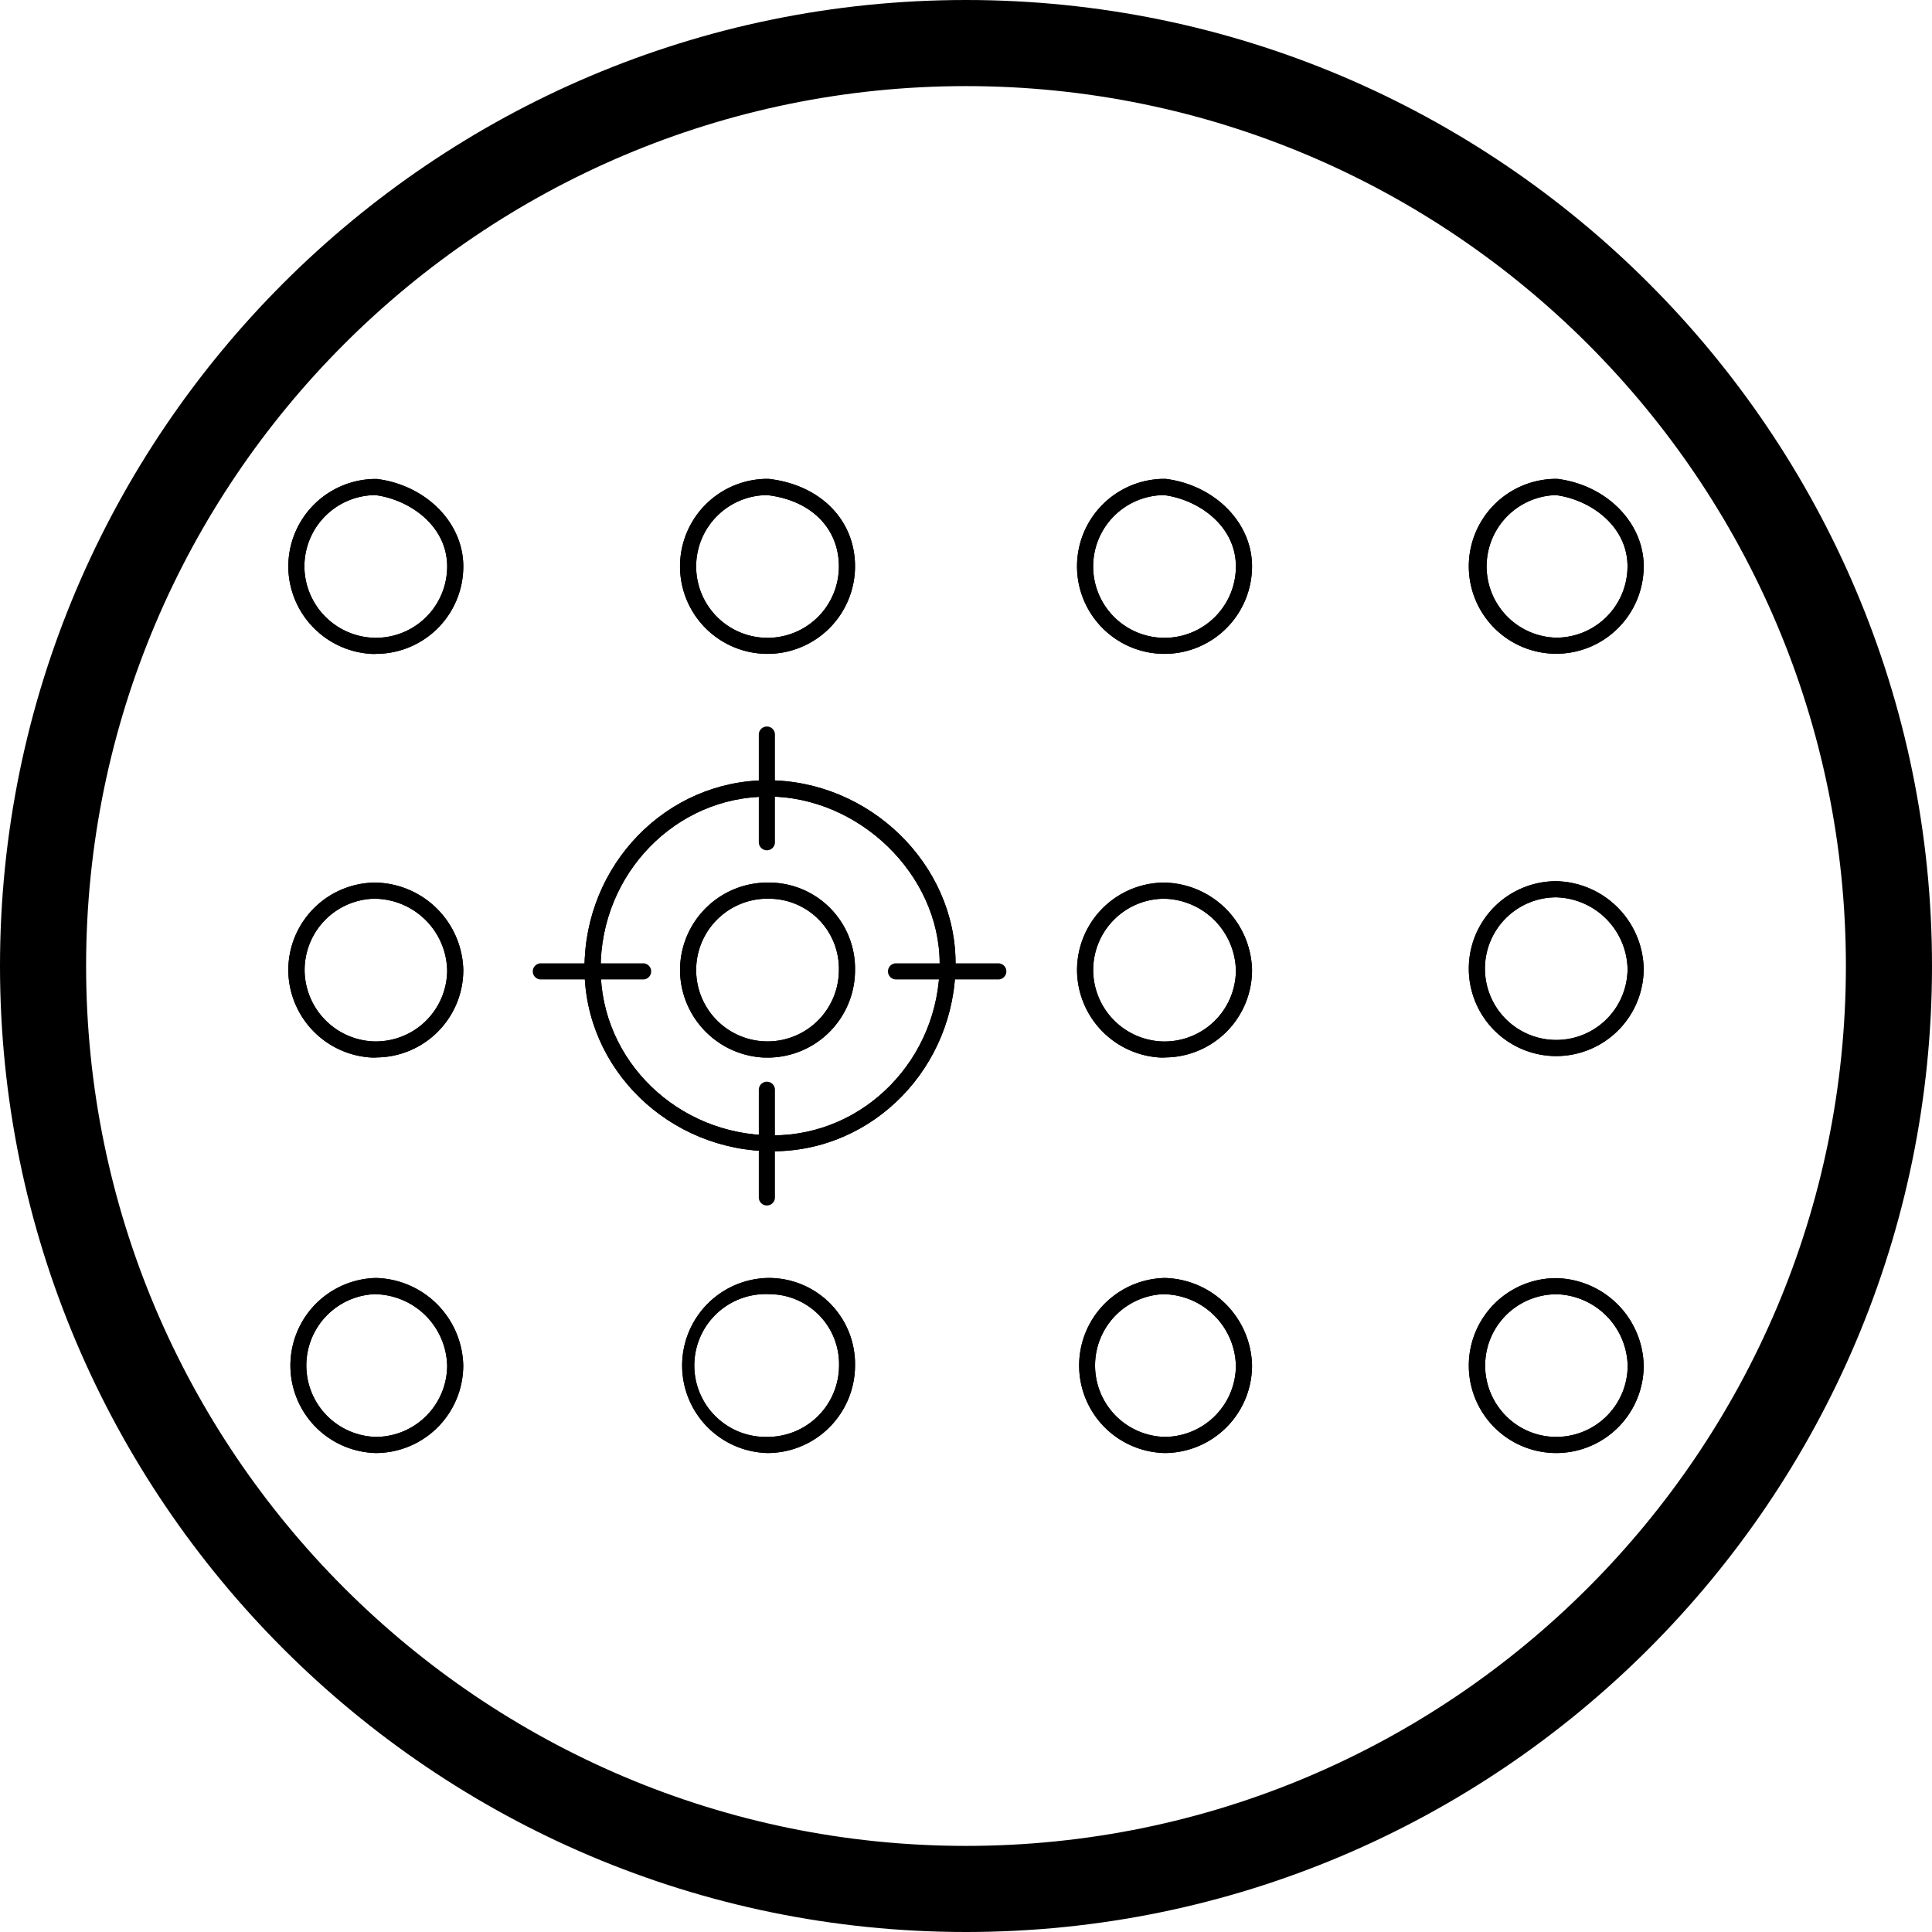 <?xml version="1.0" encoding="UTF-8"?>
<svg data-bbox="0 0 359 359" viewBox="0 0 359 359" height="359" width="359" xmlns="http://www.w3.org/2000/svg" data-type="shape">
    <g>
        <g>
            <path d="M142.62 121.5a16.26 16.26 0 0 1 0-32.52h.17c9.62 1.09 16.09 7.62 16.09 16.25a16.27 16.27 0 0 1-16.26 16.27zm-.08-29.5a13.26 13.26 0 1 0 13.34 13.25c0-7.12-5.23-12.32-13.34-13.25z"/>
            <path d="M142.62 121.5a16.26 16.26 0 0 1 0-32.52h.17c9.62 1.08 16.09 7.61 16.09 16.25a16.27 16.27 0 0 1-16.26 16.27zm-.08-29.5a13.26 13.26 0 1 0 13.34 13.25c0-7.13-5.23-12.33-13.34-13.25z"/>
            <path d="M69.84 121.51h-.78A16.36 16.36 0 0 1 53.59 106a16.27 16.27 0 0 1 16.24-17h.2c9.16 1.16 16.06 8.15 16.06 16.24a16.24 16.24 0 0 1-16.25 16.26zM69.75 92a13.26 13.26 0 0 0-13.17 13.88A13.35 13.35 0 0 0 69.2 118.5a13.25 13.25 0 0 0 13.89-13.25c0-7.47-6.86-12.39-13.34-13.25z"/>
            <path d="M69.84 121.51h-.78A16.36 16.36 0 0 1 53.59 106a16.27 16.27 0 0 1 16.24-17h.2c9.15 1.15 16.06 8.14 16.06 16.24a16.24 16.24 0 0 1-16.25 16.26zM69.75 92a13.26 13.26 0 0 0-13.17 13.88A13.35 13.35 0 0 0 69.2 118.5a13.25 13.25 0 0 0 13.89-13.25c0-7.48-6.86-12.4-13.34-13.25z"/>
            <path d="M216.39 121.5a16.26 16.26 0 1 1 0-32.52h.19c9.16 1.16 16.07 8.15 16.07 16.24a16.27 16.27 0 0 1-16.26 16.28zM216.3 92a13.26 13.26 0 1 0 13.35 13.25c0-7.48-6.86-12.4-13.35-13.25z"/>
            <path d="M216.39 121.5a16.26 16.26 0 1 1 0-32.52h.19c9.16 1.15 16.07 8.13 16.07 16.24a16.27 16.27 0 0 1-16.26 16.28zM216.3 92a13.26 13.26 0 1 0 13.35 13.25c0-7.49-6.86-12.41-13.35-13.25z"/>
            <path d="M289.18 121.48a16.25 16.25 0 0 1 0-32.5h.19c9.16 1.16 16.06 8.15 16.06 16.24a16.27 16.27 0 0 1-16.25 16.26zM289.09 92a13.25 13.25 0 0 0 .08 26.49 13.26 13.26 0 0 0 13.25-13.24c.01-7.48-6.85-12.4-13.33-13.25z"/>
            <path d="M289.18 121.48a16.25 16.25 0 0 1 0-32.5h.19c9.15 1.15 16.06 8.13 16.06 16.24a16.27 16.27 0 0 1-16.25 16.26zM289.09 92a13.25 13.25 0 0 0 .08 26.49 13.26 13.26 0 0 0 13.25-13.24c.01-7.49-6.85-12.41-13.33-13.25zm14.84 13.25z"/>
            <path d="M142.63 196.51h-.76A16.37 16.37 0 0 1 126.38 181a16.26 16.26 0 0 1 16.23-17 16 16 0 0 1 16.27 15.67v.6a16.24 16.24 0 0 1-16.25 16.25zm.28-29.52h-.26a13.26 13.26 0 1 0 13.23 13.26v-.53A13 13 0 0 0 142.91 167z"/>
            <path d="M142.63 196.51h-.76A16.37 16.37 0 0 1 126.38 181a16.26 16.26 0 0 1 16.23-17 16 16 0 0 1 16.27 15.67v.6a16.24 16.24 0 0 1-16.25 16.25zm.28-29.52h-.26a13.26 13.26 0 1 0 13.23 13.26v-.53A13 13 0 0 0 142.91 167z"/>
            <path d="M69.84 196.51h-.76A16.37 16.37 0 0 1 53.59 181a16.26 16.26 0 0 1 16.23-17 16.64 16.64 0 0 1 16.27 16.22 16.24 16.24 0 0 1-16.25 16.27zm0-29.52a13.26 13.26 0 0 0-13.22 13.9 13.35 13.35 0 0 0 12.59 12.61 13.26 13.26 0 0 0 13.88-13.24A13.62 13.62 0 0 0 69.8 167z"/>
            <path d="M69.84 196.51h-.76A16.37 16.37 0 0 1 53.59 181a16.26 16.26 0 0 1 16.23-17 16.64 16.64 0 0 1 16.27 16.22 16.24 16.24 0 0 1-16.25 16.27zm0-29.52a13.26 13.26 0 0 0-13.22 13.9 13.35 13.35 0 0 0 12.59 12.61 13.26 13.26 0 0 0 13.88-13.24A13.62 13.62 0 0 0 69.8 167z"/>
            <path d="M216.4 196.51h-.76A16.37 16.37 0 0 1 200.15 181a16.26 16.26 0 0 1 16.23-17 16.63 16.63 0 0 1 16.27 16.22 16.24 16.24 0 0 1-16.25 16.27zm-.05-29.51a13.25 13.25 0 0 0-13.2 13.9 13.33 13.33 0 0 0 12.62 12.61 13.26 13.26 0 0 0 13.88-13.24 13.63 13.63 0 0 0-13.3-13.27z"/>
            <path d="M216.4 196.51h-.76A16.37 16.37 0 0 1 200.15 181a16.26 16.26 0 0 1 16.23-17 16.63 16.63 0 0 1 16.27 16.22 16.24 16.24 0 0 1-16.25 16.27zm-.05-29.51a13.25 13.25 0 0 0-13.2 13.9 13.33 13.33 0 0 0 12.62 12.61 13.26 13.26 0 0 0 13.88-13.24 13.63 13.63 0 0 0-13.3-13.27z"/>
            <path d="M289.18 196.24a16.25 16.25 0 0 1 0-32.5A16.62 16.62 0 0 1 305.43 180a16.26 16.26 0 0 1-16.25 16.24zm0-29.5A13.25 13.25 0 1 0 302.43 180a13.62 13.62 0 0 0-13.29-13.26z"/>
            <path d="M289.18 196.24a16.25 16.25 0 0 1 0-32.5A16.62 16.62 0 0 1 305.43 180a16.26 16.26 0 0 1-16.25 16.24zm0-29.5A13.25 13.25 0 1 0 302.43 180a13.62 13.62 0 0 0-13.29-13.26z"/>
            <path d="M142.62 270a16.27 16.27 0 0 1 0-32.53 16 16 0 0 1 16.26 15.67v.61A16.28 16.28 0 0 1 142.62 270zm.29-29.53h-.26a13.27 13.27 0 1 0 0 26.53 13.28 13.28 0 0 0 13.26-13.26h2.65l-2.65-.05v-.5a13 13 0 0 0-13-12.73z"/>
            <path d="M142.62 270a16.27 16.27 0 0 1 0-32.53 16 16 0 0 1 16.26 15.67v.62A16.29 16.29 0 0 1 142.62 270zm.29-29.53h-.26a13.27 13.27 0 1 0 0 26.53 13.28 13.28 0 0 0 13.26-13.26v-.54a13 13 0 0 0-13-12.71z"/>
            <path d="M69.83 270a16.27 16.27 0 0 1 0-32.53 16.64 16.64 0 0 1 16.25 16.22h-2.31 2.31A16.28 16.28 0 0 1 69.83 270zm0-29.53a13.27 13.27 0 0 0 0 26.53 13.28 13.28 0 0 0 13.26-13.26 13.62 13.62 0 0 0-13.29-13.25z"/>
            <path d="M69.83 270a16.27 16.27 0 0 1 0-32.53 16.63 16.63 0 0 1 16.25 16.24A16.28 16.28 0 0 1 69.83 270zm0-29.53a13.27 13.27 0 0 0 0 26.53 13.29 13.29 0 0 0 13.26-13.24 13.62 13.62 0 0 0-13.29-13.27z"/>
            <path d="M216.39 270a16.27 16.27 0 0 1 0-32.53 16.63 16.63 0 0 1 16.26 16.22h-2.3 2.3A16.28 16.28 0 0 1 216.39 270zm0-29.53a13.27 13.27 0 0 0 0 26.53 13.28 13.28 0 0 0 13.26-13.26 13.63 13.63 0 0 0-13.3-13.25z"/>
            <path d="M216.39 270a16.27 16.27 0 0 1 0-32.53 16.63 16.63 0 0 1 16.26 16.24A16.28 16.28 0 0 1 216.39 270zm0-29.53a13.27 13.27 0 0 0 0 26.53 13.29 13.29 0 0 0 13.26-13.24 13.63 13.63 0 0 0-13.3-13.27z"/>
            <path d="M289.18 270a16.25 16.25 0 0 1 0-32.5 16.62 16.62 0 0 1 16.25 16.22h-2.3 2.3A16.26 16.26 0 0 1 289.18 270zm0-29.5a13.25 13.25 0 0 0-9.34 22.61 13.11 13.11 0 0 0 9.36 3.89 13.26 13.26 0 0 0 13.25-13.23 13.61 13.61 0 0 0-13.31-13.28z"/>
            <path d="M289.18 270a16.25 16.25 0 0 1 0-32.5 16.61 16.61 0 0 1 16.25 16.24A16.26 16.26 0 0 1 289.18 270zm0-29.5a13.25 13.25 0 0 0-9.34 22.61 13.11 13.11 0 0 0 9.36 3.89 13.26 13.26 0 0 0 13.25-13.21 13.62 13.62 0 0 0-13.31-13.3z"/>
            <path d="M143.61 213.93c-19.27 0-35-15.23-35-34 0-19.26 15.23-34.94 34-34.94 18.94 0 34.95 15.56 34.95 34 .01 19.27-15.22 34.94-33.95 34.94zm-1-65.9c-17.07 0-31 14.33-31 31.94 0 17.08 14.33 31 32 31 17.07 0 31-14.32 31-31.94-.04-16.53-14.97-31.03-31.99-31.03z"/>
            <path d="M143.61 213.93c-19.27 0-35-15.23-35-34 0-19.26 15.23-34.94 34-34.94 18.94 0 34.95 15.56 34.95 34 .01 19.27-15.22 34.94-33.95 34.94zm-1-65.9c-17.07 0-31 14.33-31 31.94 0 17.08 14.33 31 32 31 17.07 0 31-14.32 31-31.94-.04-16.53-14.97-31.03-31.99-31.03z"/>
            <path d="M142.5 158a1.5 1.5 0 0 1-1.5-1.5v-20a1.5 1.5 0 0 1 3 0v20a1.5 1.5 0 0 1-1.5 1.5z"/>
            <path d="M142.5 224a1.5 1.5 0 0 1-1.5-1.5v-20a1.5 1.5 0 0 1 3 0v20a1.5 1.5 0 0 1-1.5 1.5z"/>
            <path d="M119.5 182h-19a1.5 1.5 0 0 1 0-3h19a1.5 1.5 0 0 1 0 3z"/>
            <path d="M185.5 182h-19a1.5 1.5 0 0 1 0-3h19a1.5 1.5 0 0 1 0 3z"/>
            <path d="M179.5 359C80.52 359 0 278.48 0 179.5S80.52 0 179.5 0 359 80.52 359 179.5 278.48 359 179.5 359zm0-343C89.35 16 16 89.35 16 179.5S89.35 343 179.5 343 343 269.65 343 179.5 269.65 16 179.5 16z"/>
        </g>
    </g>
</svg>
